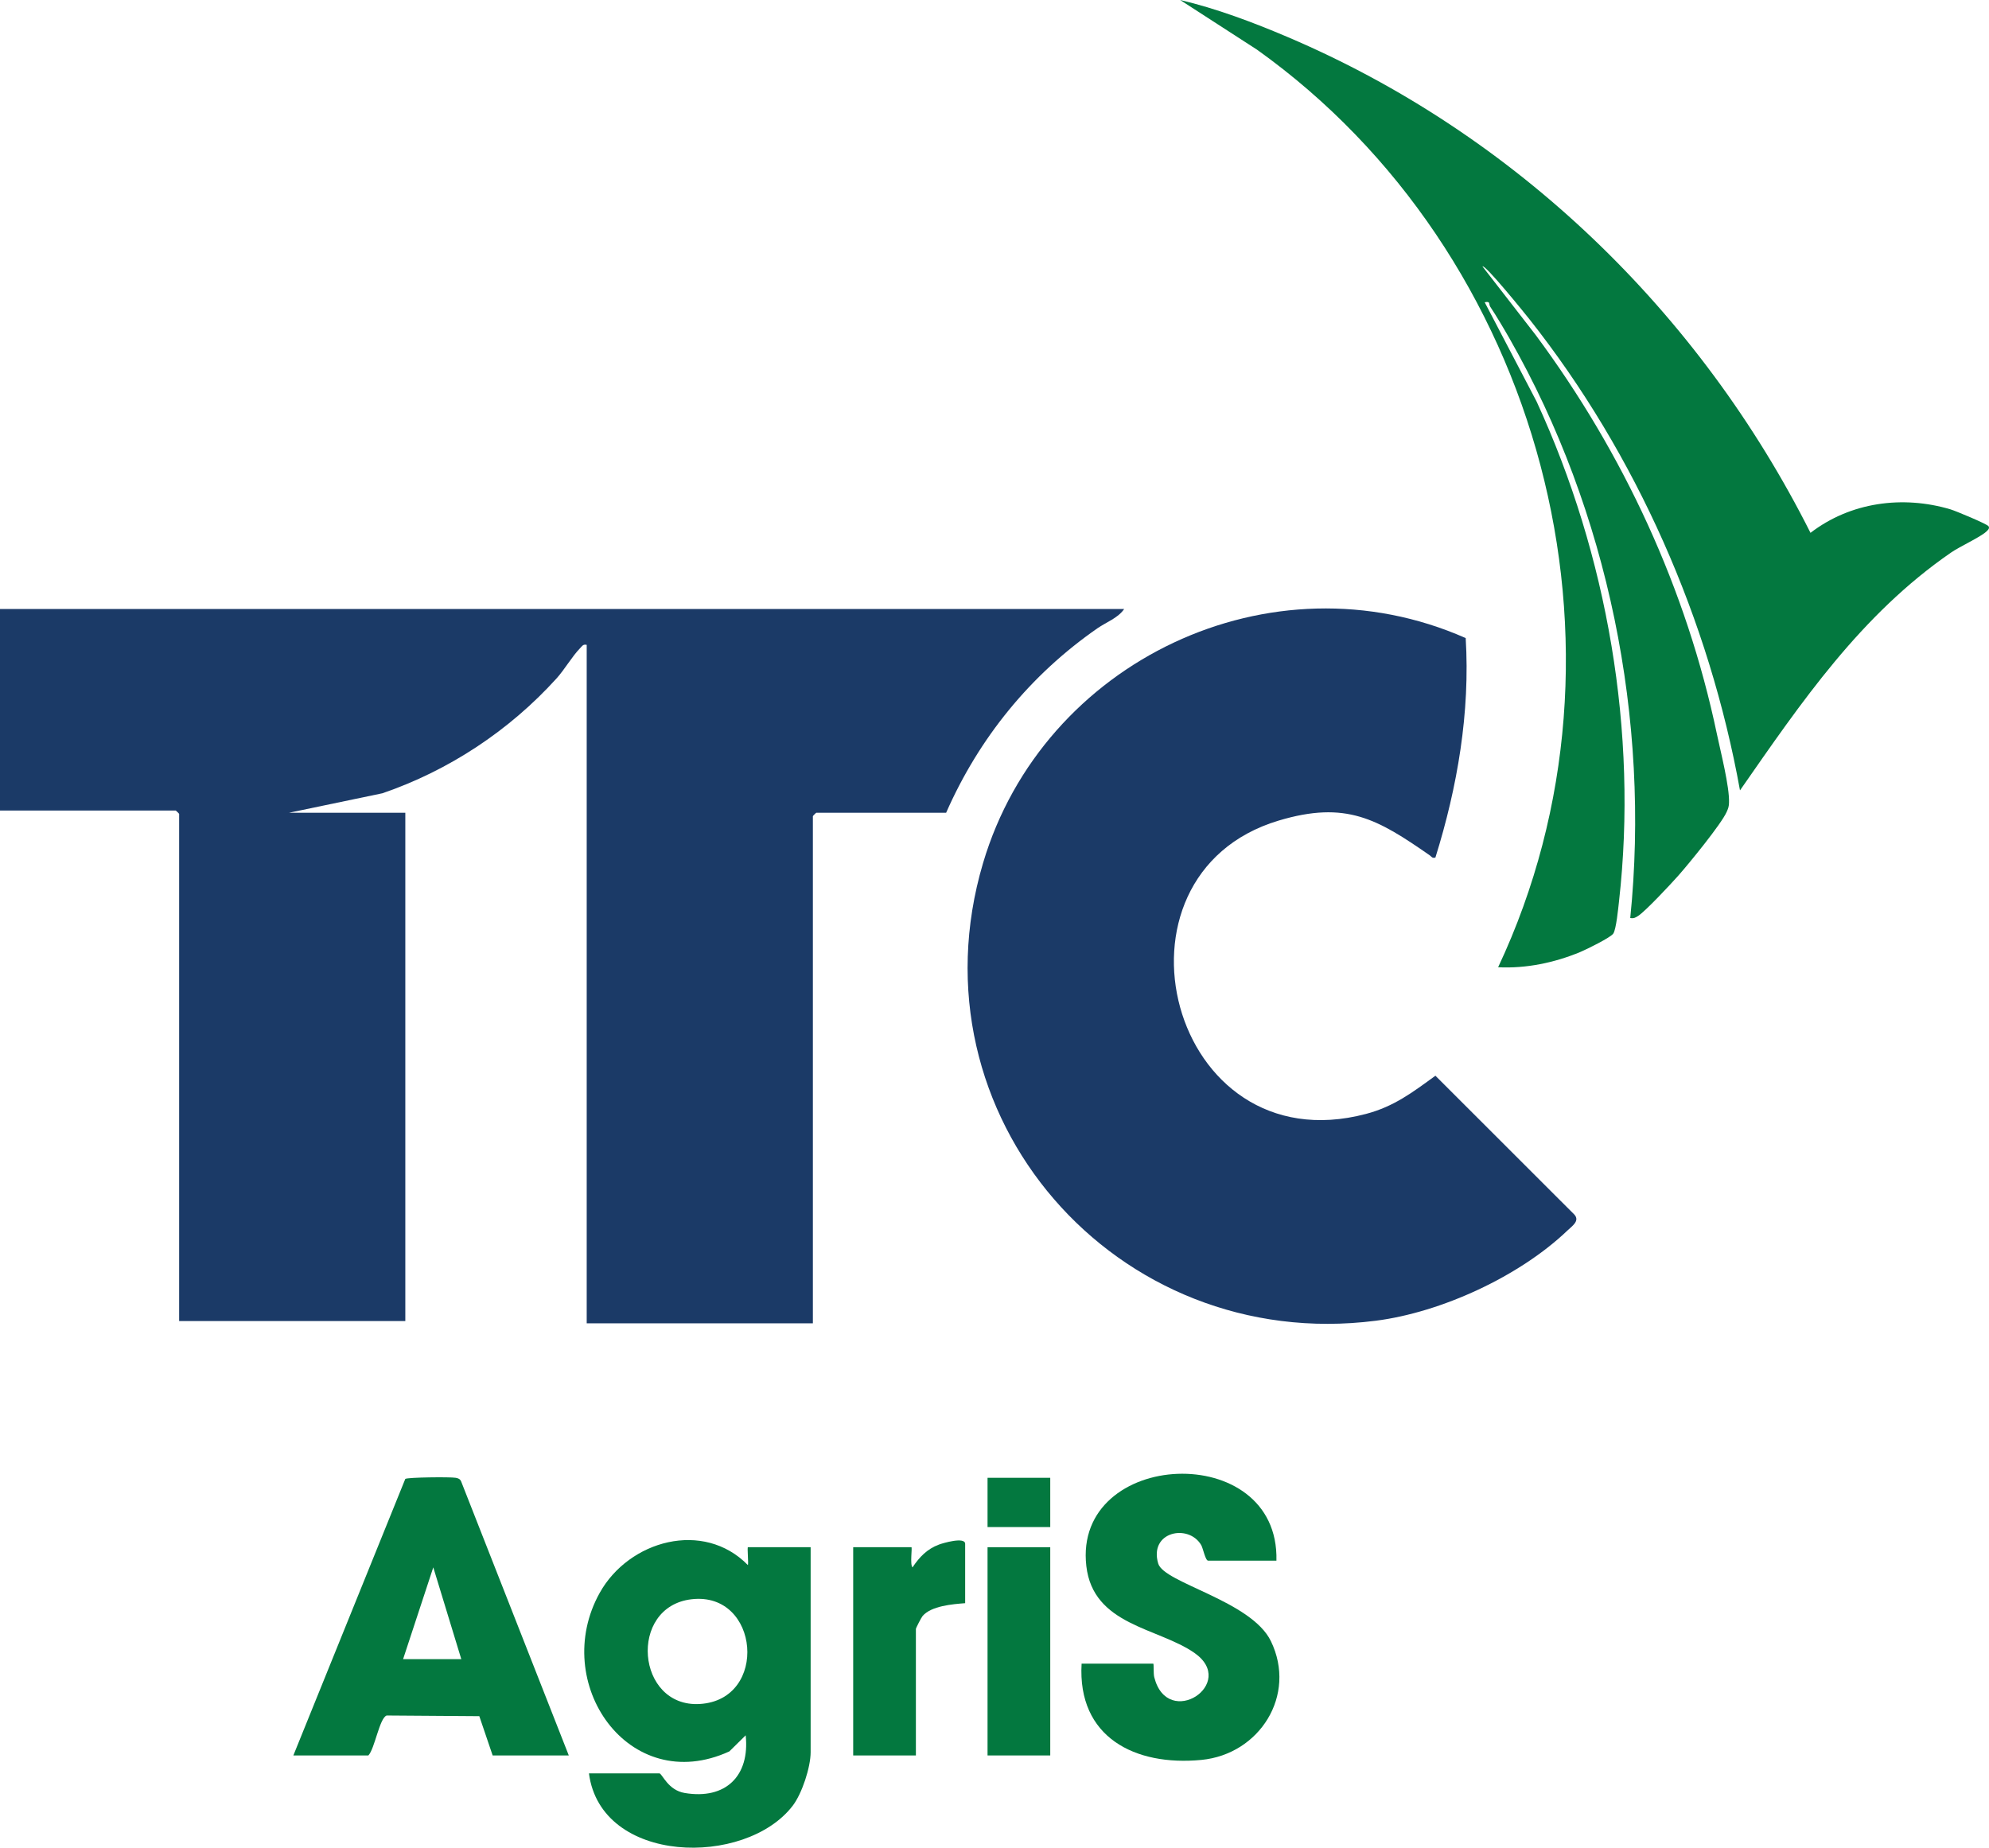 <?xml version="1.0" encoding="UTF-8"?><svg id="b" xmlns="http://www.w3.org/2000/svg" width="1830.57" height="1700.693" viewBox="0 0 1830.57 1700.693"><defs><style>.d{fill:#03783f;}.e{fill:#1b3a67;}</style></defs><g id="c"><path class="e" d="M1034.607,560.563c-5.556,8.259-16.584,12.17-24.549,17.701-61.792,42.907-108.966,100.85-139.298,169.848h-119.536c-.219,0-3.091,2.873-3.091,3.091v466.81h-208.158v-624.474c-3.484-.761-4.158,1.125-6.138,3.137-7.13,7.247-14.301,19.688-21.656,27.807-43.43,47.936-98.891,84.636-160.205,105.66l-86.11,17.969h107.17v467.84h-208.158v-466.81c0-.219-2.873-3.091-3.091-3.091H0v-185.487h1034.607Z"/><path class="e" d="M1321.067,789.327c-3.121.834-3.417-.811-5.167-2.027-48.093-33.412-77.071-50.601-139.109-31.998-168.062,50.397-100.524,317.812,80.385,269.995,25.906-6.847,42.872-19.889,63.907-35.158l127.901,127.824c5.207,5.829-2.069,10.508-6.282,14.542-44.06,42.183-116.046,75.425-176.53,83.154-239.043,30.545-430.318-188.748-361.442-421.21,55.143-186.111,265.264-286.232,444.214-207.131,4.174,68.236-7.576,137.084-27.877,202.011Z"/><path class="d" d="M1830.129,484.344c1.367,1.96-.76,3.778-2.127,5.037-5.529,5.092-24.307,13.648-32.336,19.188-83.182,57.389-137.446,137.283-194.27,218.93-28.211-156.449-95.261-309.217-193.84-433.746-3.135-3.96-40.953-50.896-43.174-48.519l49.067,63.235c80.738,108.823,138.741,233.961,166.679,367.113,3.364,16.033,11.702,48.488,11.161,63.289-.135,3.698-.714,5.166-2.123,8.377-4.928,11.226-34.894,47.81-44.44,58.599-6.669,7.538-30.142,32.706-37.028,37.167-2.529,1.638-4.099,2.549-7.303,1.951,18.539-182.356-20.309-374.177-110.95-533.102-5.519-9.677-11.811-20.27-17.926-29.548-1.576-2.391.521-5.328-5.086-4.094l47.755,91.339c65.109,141.335,93.372,304.456,75.873,459.939-.719,6.39-2.557,25.637-5.263,29.773-2.419,3.696-24.951,14.719-30.412,16.99-23.725,9.866-49.829,15.312-75.596,14.035,137.877-293.122,39.866-657.727-221.937-844.595L1086.141,0c33.267,7.786,67.27,20.61,98.85,34.051,209.714,89.256,379.187,253.286,481.298,456.401,36.737-28.246,84.776-34.719,128.838-21.625,4.777,1.42,33.535,13.414,35.001,15.517Z"/><path class="d" d="M606.956,1632.267c2.824.902,7.922,15.473,23.166,18.055,37.662,6.378,60.142-15.658,56.16-53.081l-15.036,14.817c-92.464,42.38-165.521-63.18-119.248-146.041,26.898-48.166,95.469-67.265,136.345-25.421.637-2.283-.804-16.487.021-16.487h57.707v188.579c0,13.948-7.942,38.209-16.539,49.413-43.488,56.675-176.49,54.334-187.498-29.833h64.921ZM636.359,1472.026c-58.509,6.928-50.817,99.791,7.62,96.388,63.706-3.709,55.271-103.835-7.62-96.388Z"/><path class="d" d="M523.486,1615.78h-70.073l-12.28-36.153-85.285-.613c-6.564,2.252-10.986,30.702-16.819,36.766h-69.043l103.029-254.549c2.461-1.487,41.477-1.912,46.393-1.013,2.299.421,3.952.995,4.975,3.269l99.102,252.293ZM370.975,1527.158h53.585l-25.783-84.513-27.802,84.513Z"/><path class="d" d="M1174.753,1436.475h-62.86c-2.529,0-4.673-11.412-6.336-14.273-11.606-19.969-48.314-12.54-39.599,16.944,5.319,17.997,85.708,34.242,103.718,71.449,24.097,49.783-10.432,104.122-63.983,109.29-61.167,5.902-114.211-20.853-110.244-88.604h65.951c.626,0,.032,9.035.909,12.493,12.369,48.777,77.403,5.651,36.875-22.453-33.63-23.321-93.116-25.198-99.391-79.913-12.344-107.642,177.813-116.933,174.961-4.931Z"/><path class="d" d="M888.278,1475.634c-11.597.875-31.324,2.494-39.211,11.856-1.136,1.348-6.13,11.008-6.13,11.845v116.445h-57.707v-191.67h53.585c.928,0-1.5,16.263,1.021,18.539,6.389-9.534,13.389-16.883,24.36-20.982,3.614-1.35,24.082-7.397,24.082-.649v54.616Z"/><rect class="d" x="908.888" y="1424.109" width="57.707" height="191.67"/><rect class="d" x="908.888" y="1360.219" width="57.707" height="45.341"/></g></svg>